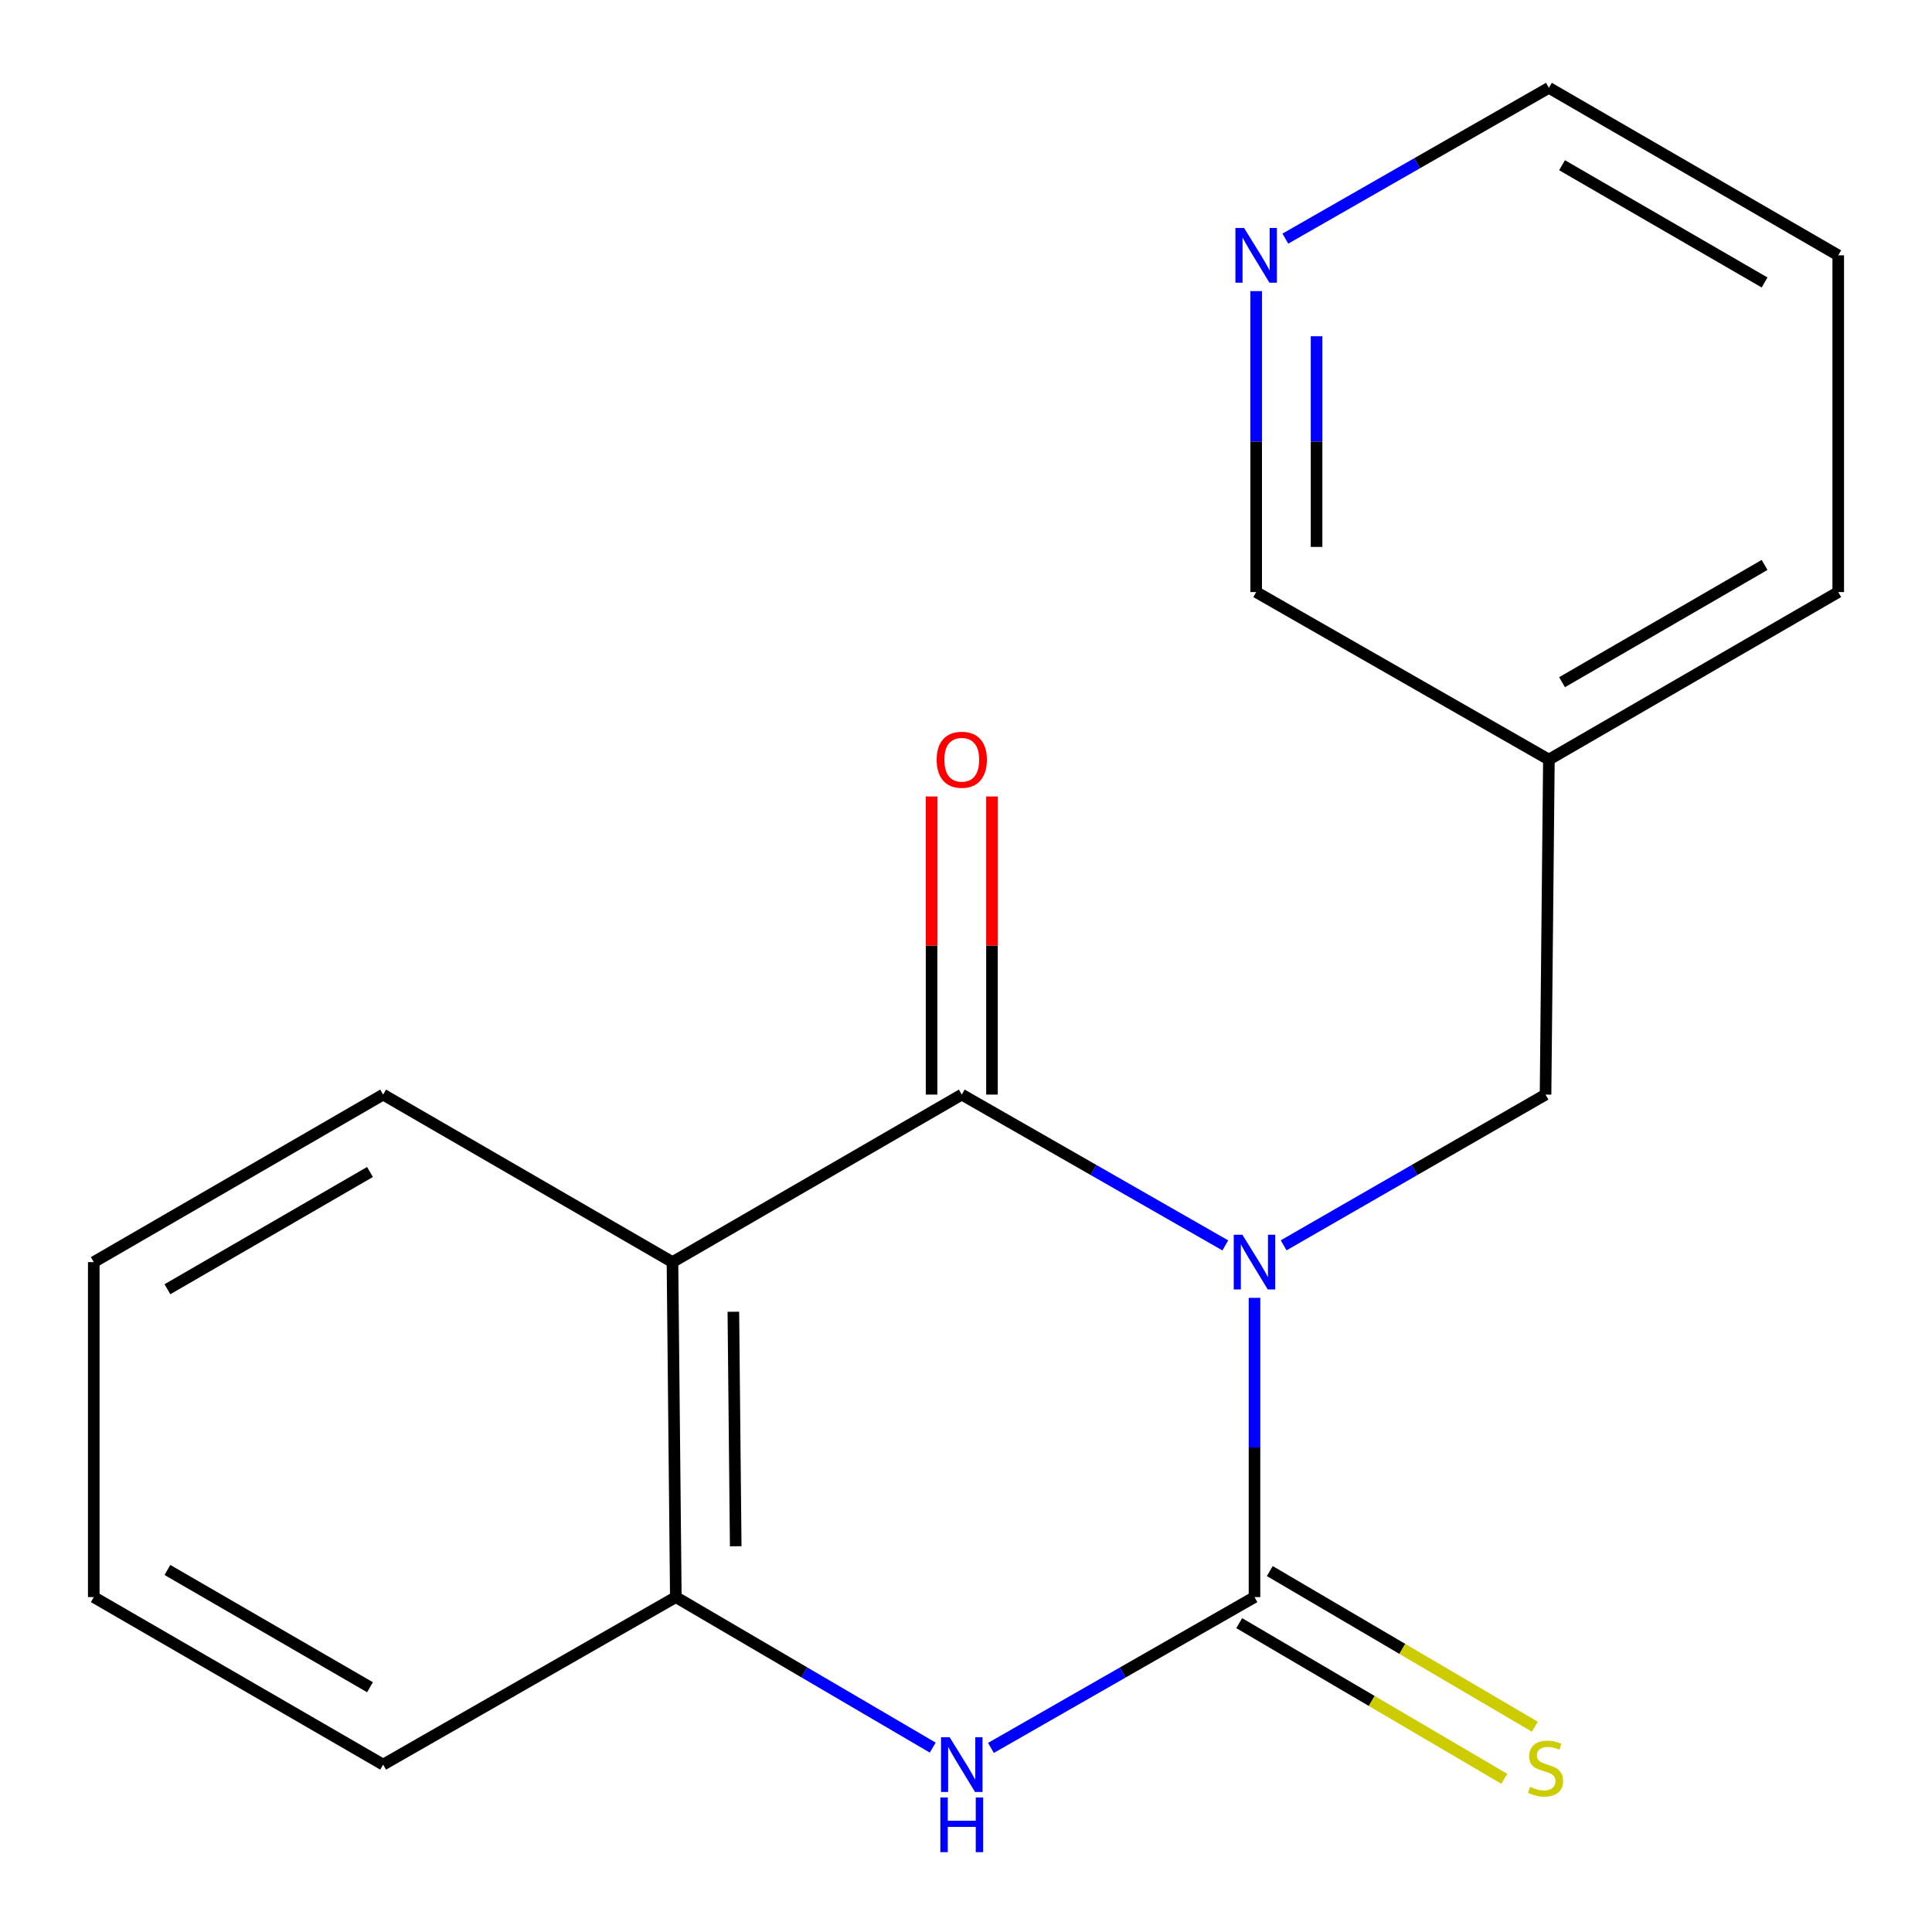 <?xml version='1.0' encoding='iso-8859-1'?>
<svg version='1.1' baseProfile='full'
              xmlns='http://www.w3.org/2000/svg'
                      xmlns:rdkit='http://www.rdkit.org/xml'
                      xmlns:xlink='http://www.w3.org/1999/xlink'
                  xml:space='preserve'
width='1000px' height='1000px' viewBox='0 0 1000 1000'>
<!-- END OF HEADER -->
<rect style='opacity:1.0;fill:#FFFFFF;stroke:none' width='1000' height='1000' x='0' y='0'> </rect>
<path class='bond-0' d='M 649.326,671.759 L 649.326,749.209' style='fill:none;fill-rule:evenodd;stroke:#0000FF;stroke-width:6px;stroke-linecap:butt;stroke-linejoin:miter;stroke-opacity:1' />
<path class='bond-0' d='M 649.326,749.209 L 649.326,826.659' style='fill:none;fill-rule:evenodd;stroke:#000000;stroke-width:6px;stroke-linecap:butt;stroke-linejoin:miter;stroke-opacity:1' />
<path class='bond-1' d='M 634.222,644.621 L 566.017,605.59' style='fill:none;fill-rule:evenodd;stroke:#0000FF;stroke-width:6px;stroke-linecap:butt;stroke-linejoin:miter;stroke-opacity:1' />
<path class='bond-1' d='M 566.017,605.59 L 497.812,566.558' style='fill:none;fill-rule:evenodd;stroke:#000000;stroke-width:6px;stroke-linecap:butt;stroke-linejoin:miter;stroke-opacity:1' />
<path class='bond-5' d='M 664.411,644.582 L 732.191,605.57' style='fill:none;fill-rule:evenodd;stroke:#0000FF;stroke-width:6px;stroke-linecap:butt;stroke-linejoin:miter;stroke-opacity:1' />
<path class='bond-5' d='M 732.191,605.57 L 799.972,566.558' style='fill:none;fill-rule:evenodd;stroke:#000000;stroke-width:6px;stroke-linecap:butt;stroke-linejoin:miter;stroke-opacity:1' />
<path class='bond-3' d='M 649.326,826.659 L 581.121,865.69' style='fill:none;fill-rule:evenodd;stroke:#000000;stroke-width:6px;stroke-linecap:butt;stroke-linejoin:miter;stroke-opacity:1' />
<path class='bond-3' d='M 581.121,865.69 L 512.916,904.721' style='fill:none;fill-rule:evenodd;stroke:#0000FF;stroke-width:6px;stroke-linecap:butt;stroke-linejoin:miter;stroke-opacity:1' />
<path class='bond-6' d='M 641.412,840.136 L 710.011,880.418' style='fill:none;fill-rule:evenodd;stroke:#000000;stroke-width:6px;stroke-linecap:butt;stroke-linejoin:miter;stroke-opacity:1' />
<path class='bond-6' d='M 710.011,880.418 L 778.61,920.7' style='fill:none;fill-rule:evenodd;stroke:#CCCC00;stroke-width:6px;stroke-linecap:butt;stroke-linejoin:miter;stroke-opacity:1' />
<path class='bond-6' d='M 657.24,813.182 L 725.839,853.463' style='fill:none;fill-rule:evenodd;stroke:#000000;stroke-width:6px;stroke-linecap:butt;stroke-linejoin:miter;stroke-opacity:1' />
<path class='bond-6' d='M 725.839,853.463 L 794.438,893.745' style='fill:none;fill-rule:evenodd;stroke:#CCCC00;stroke-width:6px;stroke-linecap:butt;stroke-linejoin:miter;stroke-opacity:1' />
<path class='bond-2' d='M 497.812,566.558 L 348.069,653.264' style='fill:none;fill-rule:evenodd;stroke:#000000;stroke-width:6px;stroke-linecap:butt;stroke-linejoin:miter;stroke-opacity:1' />
<path class='bond-7' d='M 513.441,566.558 L 513.441,489.409' style='fill:none;fill-rule:evenodd;stroke:#000000;stroke-width:6px;stroke-linecap:butt;stroke-linejoin:miter;stroke-opacity:1' />
<path class='bond-7' d='M 513.441,489.409 L 513.441,412.259' style='fill:none;fill-rule:evenodd;stroke:#FF0000;stroke-width:6px;stroke-linecap:butt;stroke-linejoin:miter;stroke-opacity:1' />
<path class='bond-7' d='M 482.183,566.558 L 482.183,489.409' style='fill:none;fill-rule:evenodd;stroke:#000000;stroke-width:6px;stroke-linecap:butt;stroke-linejoin:miter;stroke-opacity:1' />
<path class='bond-7' d='M 482.183,489.409 L 482.183,412.259' style='fill:none;fill-rule:evenodd;stroke:#FF0000;stroke-width:6px;stroke-linecap:butt;stroke-linejoin:miter;stroke-opacity:1' />
<path class='bond-4' d='M 348.069,653.264 L 349.806,826.659' style='fill:none;fill-rule:evenodd;stroke:#000000;stroke-width:6px;stroke-linecap:butt;stroke-linejoin:miter;stroke-opacity:1' />
<path class='bond-4' d='M 379.586,678.961 L 380.802,800.337' style='fill:none;fill-rule:evenodd;stroke:#000000;stroke-width:6px;stroke-linecap:butt;stroke-linejoin:miter;stroke-opacity:1' />
<path class='bond-10' d='M 348.069,653.264 L 198.309,566.558' style='fill:none;fill-rule:evenodd;stroke:#000000;stroke-width:6px;stroke-linecap:butt;stroke-linejoin:miter;stroke-opacity:1' />
<path class='bond-18' d='M 482.784,904.561 L 416.295,865.61' style='fill:none;fill-rule:evenodd;stroke:#0000FF;stroke-width:6px;stroke-linecap:butt;stroke-linejoin:miter;stroke-opacity:1' />
<path class='bond-18' d='M 416.295,865.61 L 349.806,826.659' style='fill:none;fill-rule:evenodd;stroke:#000000;stroke-width:6px;stroke-linecap:butt;stroke-linejoin:miter;stroke-opacity:1' />
<path class='bond-12' d='M 349.806,826.659 L 198.309,913.365' style='fill:none;fill-rule:evenodd;stroke:#000000;stroke-width:6px;stroke-linecap:butt;stroke-linejoin:miter;stroke-opacity:1' />
<path class='bond-9' d='M 799.972,566.558 L 801.708,393.164' style='fill:none;fill-rule:evenodd;stroke:#000000;stroke-width:6px;stroke-linecap:butt;stroke-linejoin:miter;stroke-opacity:1' />
<path class='bond-8' d='M 650.194,150.678 L 650.194,228.568' style='fill:none;fill-rule:evenodd;stroke:#0000FF;stroke-width:6px;stroke-linecap:butt;stroke-linejoin:miter;stroke-opacity:1' />
<path class='bond-8' d='M 650.194,228.568 L 650.194,306.458' style='fill:none;fill-rule:evenodd;stroke:#000000;stroke-width:6px;stroke-linecap:butt;stroke-linejoin:miter;stroke-opacity:1' />
<path class='bond-8' d='M 681.452,174.045 L 681.452,228.568' style='fill:none;fill-rule:evenodd;stroke:#0000FF;stroke-width:6px;stroke-linecap:butt;stroke-linejoin:miter;stroke-opacity:1' />
<path class='bond-8' d='M 681.452,228.568 L 681.452,283.091' style='fill:none;fill-rule:evenodd;stroke:#000000;stroke-width:6px;stroke-linecap:butt;stroke-linejoin:miter;stroke-opacity:1' />
<path class='bond-19' d='M 665.298,123.517 L 733.503,84.486' style='fill:none;fill-rule:evenodd;stroke:#0000FF;stroke-width:6px;stroke-linecap:butt;stroke-linejoin:miter;stroke-opacity:1' />
<path class='bond-19' d='M 733.503,84.486 L 801.708,45.455' style='fill:none;fill-rule:evenodd;stroke:#000000;stroke-width:6px;stroke-linecap:butt;stroke-linejoin:miter;stroke-opacity:1' />
<path class='bond-11' d='M 801.708,393.164 L 650.194,306.458' style='fill:none;fill-rule:evenodd;stroke:#000000;stroke-width:6px;stroke-linecap:butt;stroke-linejoin:miter;stroke-opacity:1' />
<path class='bond-14' d='M 801.708,393.164 L 951.468,306.458' style='fill:none;fill-rule:evenodd;stroke:#000000;stroke-width:6px;stroke-linecap:butt;stroke-linejoin:miter;stroke-opacity:1' />
<path class='bond-14' d='M 808.51,353.107 L 913.343,292.413' style='fill:none;fill-rule:evenodd;stroke:#000000;stroke-width:6px;stroke-linecap:butt;stroke-linejoin:miter;stroke-opacity:1' />
<path class='bond-15' d='M 198.309,566.558 L 48.532,653.264' style='fill:none;fill-rule:evenodd;stroke:#000000;stroke-width:6px;stroke-linecap:butt;stroke-linejoin:miter;stroke-opacity:1' />
<path class='bond-15' d='M 191.503,606.616 L 86.659,667.31' style='fill:none;fill-rule:evenodd;stroke:#000000;stroke-width:6px;stroke-linecap:butt;stroke-linejoin:miter;stroke-opacity:1' />
<path class='bond-20' d='M 198.309,913.365 L 48.532,826.659' style='fill:none;fill-rule:evenodd;stroke:#000000;stroke-width:6px;stroke-linecap:butt;stroke-linejoin:miter;stroke-opacity:1' />
<path class='bond-20' d='M 191.503,873.307 L 86.659,812.613' style='fill:none;fill-rule:evenodd;stroke:#000000;stroke-width:6px;stroke-linecap:butt;stroke-linejoin:miter;stroke-opacity:1' />
<path class='bond-13' d='M 801.708,45.455 L 951.468,132.16' style='fill:none;fill-rule:evenodd;stroke:#000000;stroke-width:6px;stroke-linecap:butt;stroke-linejoin:miter;stroke-opacity:1' />
<path class='bond-13' d='M 808.51,85.512 L 913.343,146.206' style='fill:none;fill-rule:evenodd;stroke:#000000;stroke-width:6px;stroke-linecap:butt;stroke-linejoin:miter;stroke-opacity:1' />
<path class='bond-16' d='M 951.468,306.458 L 951.468,132.16' style='fill:none;fill-rule:evenodd;stroke:#000000;stroke-width:6px;stroke-linecap:butt;stroke-linejoin:miter;stroke-opacity:1' />
<path class='bond-17' d='M 48.532,653.264 L 48.532,826.659' style='fill:none;fill-rule:evenodd;stroke:#000000;stroke-width:6px;stroke-linecap:butt;stroke-linejoin:miter;stroke-opacity:1' />
<path  class='atom-0' d='M 643.066 639.104
L 652.346 654.104
Q 653.266 655.584, 654.746 658.264
Q 656.226 660.944, 656.306 661.104
L 656.306 639.104
L 660.066 639.104
L 660.066 667.424
L 656.186 667.424
L 646.226 651.024
Q 645.066 649.104, 643.826 646.904
Q 642.626 644.704, 642.266 644.024
L 642.266 667.424
L 638.586 667.424
L 638.586 639.104
L 643.066 639.104
' fill='#0000FF'/>
<path  class='atom-4' d='M 491.552 899.205
L 500.832 914.205
Q 501.752 915.685, 503.232 918.365
Q 504.712 921.045, 504.792 921.205
L 504.792 899.205
L 508.552 899.205
L 508.552 927.525
L 504.672 927.525
L 494.712 911.125
Q 493.552 909.205, 492.312 907.005
Q 491.112 904.805, 490.752 904.125
L 490.752 927.525
L 487.072 927.525
L 487.072 899.205
L 491.552 899.205
' fill='#0000FF'/>
<path  class='atom-4' d='M 486.732 930.357
L 490.572 930.357
L 490.572 942.397
L 505.052 942.397
L 505.052 930.357
L 508.892 930.357
L 508.892 958.677
L 505.052 958.677
L 505.052 945.597
L 490.572 945.597
L 490.572 958.677
L 486.732 958.677
L 486.732 930.357
' fill='#0000FF'/>
<path  class='atom-7' d='M 791.972 924.839
Q 792.292 924.959, 793.612 925.519
Q 794.932 926.079, 796.372 926.439
Q 797.852 926.759, 799.292 926.759
Q 801.972 926.759, 803.532 925.479
Q 805.092 924.159, 805.092 921.879
Q 805.092 920.319, 804.292 919.359
Q 803.532 918.399, 802.332 917.879
Q 801.132 917.359, 799.132 916.759
Q 796.612 915.999, 795.092 915.279
Q 793.612 914.559, 792.532 913.039
Q 791.492 911.519, 791.492 908.959
Q 791.492 905.399, 793.892 903.199
Q 796.332 900.999, 801.132 900.999
Q 804.412 900.999, 808.132 902.559
L 807.212 905.639
Q 803.812 904.239, 801.252 904.239
Q 798.492 904.239, 796.972 905.399
Q 795.452 906.519, 795.492 908.479
Q 795.492 909.999, 796.252 910.919
Q 797.052 911.839, 798.172 912.359
Q 799.332 912.879, 801.252 913.479
Q 803.812 914.279, 805.332 915.079
Q 806.852 915.879, 807.932 917.519
Q 809.052 919.119, 809.052 921.879
Q 809.052 925.799, 806.412 927.919
Q 803.812 929.999, 799.452 929.999
Q 796.932 929.999, 795.012 929.439
Q 793.132 928.919, 790.892 927.999
L 791.972 924.839
' fill='#CCCC00'/>
<path  class='atom-8' d='M 484.812 393.244
Q 484.812 386.444, 488.172 382.644
Q 491.532 378.844, 497.812 378.844
Q 504.092 378.844, 507.452 382.644
Q 510.812 386.444, 510.812 393.244
Q 510.812 400.124, 507.412 404.044
Q 504.012 407.924, 497.812 407.924
Q 491.572 407.924, 488.172 404.044
Q 484.812 400.164, 484.812 393.244
M 497.812 404.724
Q 502.132 404.724, 504.452 401.844
Q 506.812 398.924, 506.812 393.244
Q 506.812 387.684, 504.452 384.884
Q 502.132 382.044, 497.812 382.044
Q 493.492 382.044, 491.132 384.844
Q 488.812 387.644, 488.812 393.244
Q 488.812 398.964, 491.132 401.844
Q 493.492 404.724, 497.812 404.724
' fill='#FF0000'/>
<path  class='atom-9' d='M 643.934 118
L 653.214 133
Q 654.134 134.48, 655.614 137.16
Q 657.094 139.84, 657.174 140
L 657.174 118
L 660.934 118
L 660.934 146.32
L 657.054 146.32
L 647.094 129.92
Q 645.934 128, 644.694 125.8
Q 643.494 123.6, 643.134 122.92
L 643.134 146.32
L 639.454 146.32
L 639.454 118
L 643.934 118
' fill='#0000FF'/>
</svg>
